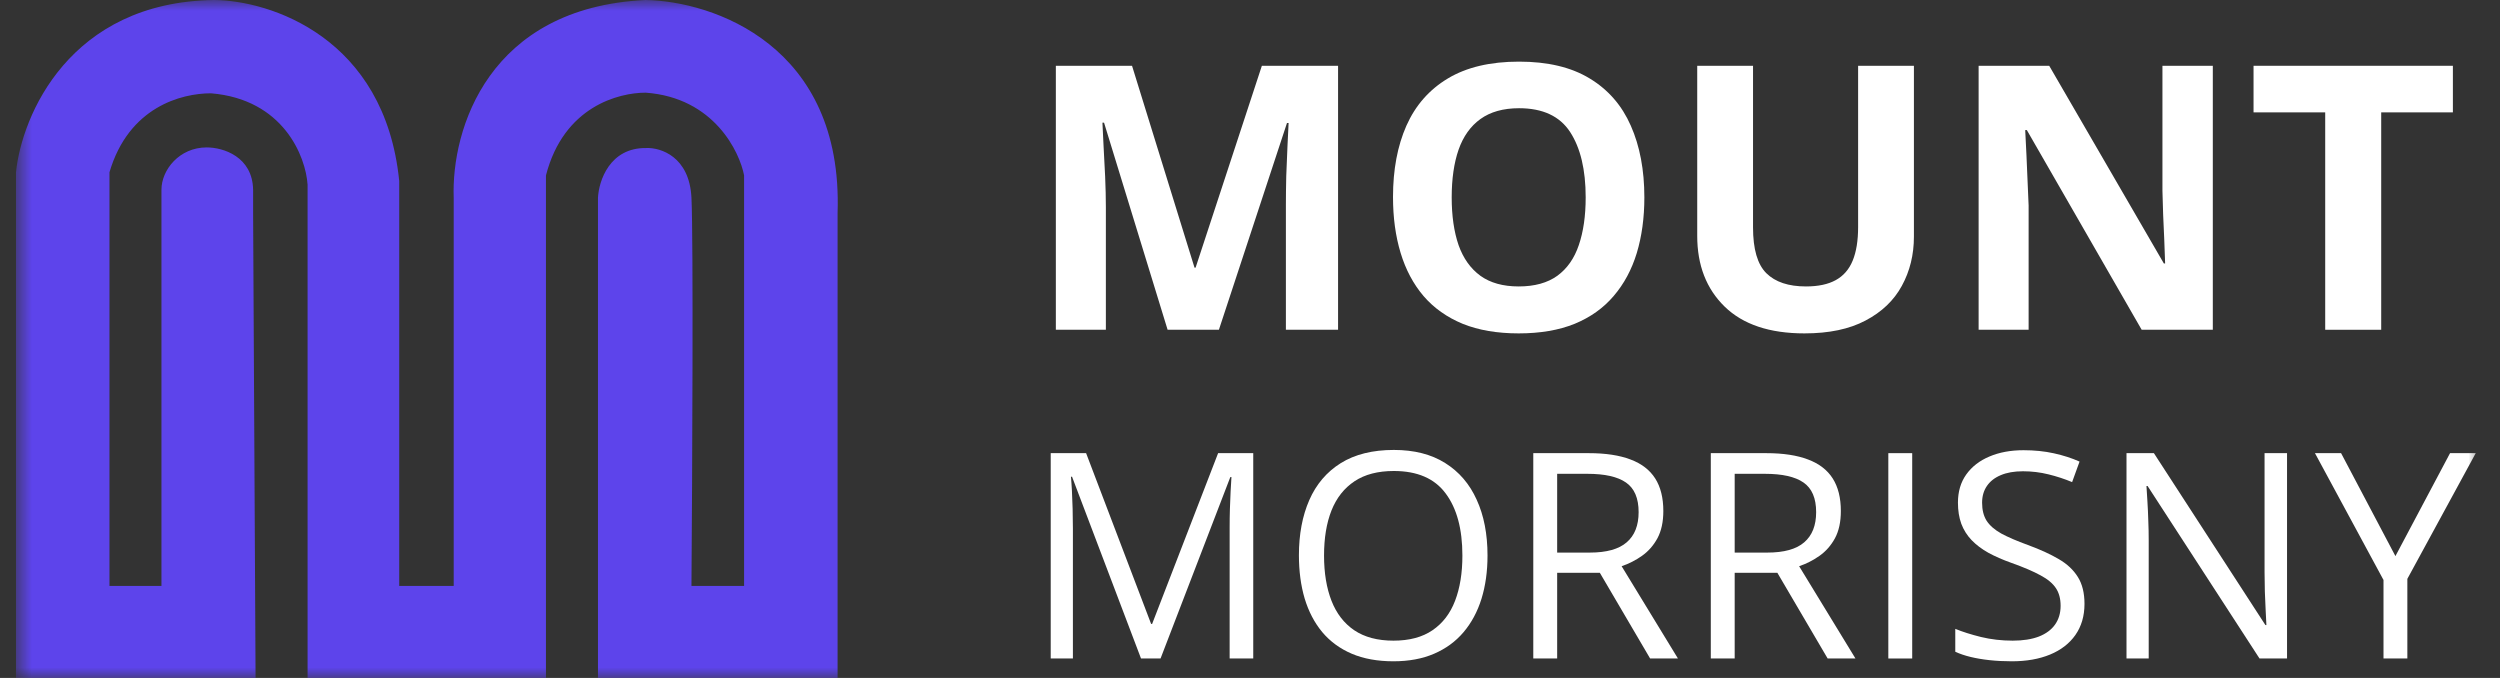 <svg width="118" height="32" viewBox="0 0 118 32" fill="none" xmlns="http://www.w3.org/2000/svg">
<rect x="0" y="0" width="118" height="32" fill="#333333" stroke="none"/>
<mask id="mask0_5884_31890" style="mask-type:luminance" maskUnits="userSpaceOnUse" x="0" y="0" width="118" height="32">
<path d="M117.118 0H0.754V32H117.118V0Z" fill="white"/>
</mask>
<g mask="url(#mask0_5884_31890)">
<path d="M55.111 15.565L52.111 5.79H52.035C52.046 6.023 52.063 6.375 52.086 6.846C52.114 7.312 52.14 7.81 52.163 8.338C52.185 8.866 52.197 9.344 52.197 9.77V15.565H49.836V3.105H53.432L56.381 12.633H56.432L59.56 3.105H63.157V15.565H60.694V9.667C60.694 9.275 60.7 8.824 60.711 8.312C60.728 7.801 60.748 7.315 60.771 6.855C60.793 6.389 60.81 6.04 60.822 5.807H60.745L57.532 15.565H55.111Z" fill="white"/>
<path d="M77.614 9.318C77.614 10.278 77.494 11.153 77.256 11.943C77.017 12.727 76.653 13.403 76.165 13.972C75.682 14.54 75.068 14.977 74.324 15.284C73.58 15.585 72.699 15.736 71.682 15.736C70.665 15.736 69.784 15.585 69.04 15.284C68.296 14.977 67.679 14.54 67.19 13.972C66.707 13.403 66.347 12.725 66.108 11.935C65.869 11.145 65.75 10.267 65.75 9.301C65.75 8.011 65.96 6.889 66.381 5.935C66.807 4.975 67.46 4.23 68.341 3.702C69.222 3.173 70.341 2.909 71.699 2.909C73.051 2.909 74.162 3.173 75.031 3.702C75.906 4.23 76.554 4.975 76.975 5.935C77.4 6.895 77.614 8.023 77.614 9.318ZM68.52 9.318C68.52 10.188 68.628 10.938 68.844 11.568C69.065 12.193 69.409 12.676 69.875 13.017C70.341 13.352 70.943 13.52 71.682 13.52C72.432 13.52 73.04 13.352 73.506 13.017C73.972 12.676 74.31 12.193 74.52 11.568C74.736 10.938 74.844 10.188 74.844 9.318C74.844 8.011 74.599 6.983 74.111 6.233C73.622 5.483 72.818 5.108 71.699 5.108C70.955 5.108 70.347 5.279 69.875 5.619C69.409 5.955 69.065 6.438 68.844 7.068C68.628 7.693 68.52 8.443 68.52 9.318Z" fill="white"/>
<path d="M90.337 3.105V11.168C90.337 12.025 90.146 12.801 89.766 13.494C89.391 14.182 88.82 14.727 88.052 15.13C87.291 15.534 86.331 15.736 85.172 15.736C83.524 15.736 82.269 15.315 81.405 14.474C80.541 13.633 80.109 12.52 80.109 11.133V3.105H82.743V10.733C82.743 11.761 82.953 12.483 83.374 12.898C83.794 13.312 84.416 13.52 85.24 13.52C85.82 13.52 86.288 13.42 86.646 13.222C87.01 13.023 87.277 12.716 87.447 12.301C87.618 11.886 87.703 11.358 87.703 10.716V3.105H90.337Z" fill="white"/>
<path d="M104.445 15.565H101.087L95.666 6.139H95.59C95.612 6.531 95.632 6.926 95.649 7.324C95.666 7.721 95.683 8.119 95.7 8.517C95.717 8.909 95.734 9.304 95.751 9.702V15.565H93.391V3.105H96.723L102.135 12.437H102.194C102.184 12.051 102.169 11.668 102.152 11.287C102.135 10.906 102.118 10.525 102.101 10.145C102.09 9.764 102.078 9.383 102.067 9.003V3.105H104.445V15.565Z" fill="white"/>
<path d="M112.393 15.565H109.75V5.304H106.367V3.105H115.776V5.304H112.393V15.565Z" fill="white"/>
<path d="M53.856 31.081L50.601 22.503H50.548C50.566 22.684 50.581 22.905 50.595 23.166C50.608 23.426 50.619 23.712 50.628 24.021C50.637 24.326 50.641 24.637 50.641 24.956V31.081H49.594V21.389H51.264L54.333 29.45H54.38L57.495 21.389H59.153V31.081H58.039V24.876C58.039 24.589 58.043 24.302 58.052 24.014C58.061 23.723 58.072 23.448 58.085 23.192C58.099 22.931 58.112 22.706 58.125 22.516H58.072L54.778 31.081H53.856Z" fill="white"/>
<path d="M70.211 26.222C70.211 26.968 70.116 27.649 69.926 28.263C69.736 28.873 69.453 29.399 69.078 29.841C68.706 30.279 68.245 30.616 67.692 30.855C67.14 31.094 66.499 31.213 65.77 31.213C65.019 31.213 64.362 31.094 63.801 30.855C63.244 30.616 62.78 30.276 62.409 29.834C62.042 29.392 61.766 28.864 61.58 28.25C61.399 27.636 61.309 26.955 61.309 26.208C61.309 25.218 61.472 24.35 61.799 23.603C62.126 22.856 62.621 22.275 63.284 21.86C63.951 21.445 64.787 21.237 65.79 21.237C66.749 21.237 67.555 21.442 68.209 21.853C68.868 22.264 69.365 22.843 69.701 23.59C70.041 24.332 70.211 25.21 70.211 26.222ZM62.495 26.222C62.495 27.044 62.612 27.755 62.846 28.356C63.081 28.957 63.439 29.421 63.92 29.748C64.406 30.075 65.023 30.239 65.77 30.239C66.521 30.239 67.135 30.075 67.613 29.748C68.094 29.421 68.45 28.957 68.68 28.356C68.91 27.755 69.025 27.044 69.025 26.222C69.025 24.971 68.762 23.994 68.236 23.292C67.714 22.585 66.899 22.231 65.79 22.231C65.038 22.231 64.42 22.392 63.934 22.715C63.447 23.038 63.085 23.497 62.846 24.094C62.612 24.686 62.495 25.395 62.495 26.222Z" fill="white"/>
<path d="M74.99 21.389C75.785 21.389 76.441 21.489 76.958 21.687C77.48 21.882 77.868 22.18 78.125 22.582C78.381 22.985 78.509 23.497 78.509 24.12C78.509 24.633 78.416 25.061 78.231 25.406C78.045 25.747 77.802 26.023 77.502 26.235C77.201 26.447 76.881 26.61 76.541 26.725L79.199 31.081H77.886L75.513 27.037H73.498V31.081H72.371V21.389H74.99ZM74.923 22.364H73.498V26.082H75.036C75.827 26.082 76.408 25.921 76.779 25.598C77.155 25.276 77.343 24.801 77.343 24.173C77.343 23.515 77.144 23.049 76.746 22.775C76.353 22.501 75.745 22.364 74.923 22.364Z" fill="white"/>
<path d="M83.368 21.389C84.164 21.389 84.82 21.489 85.337 21.687C85.859 21.882 86.248 22.18 86.504 22.582C86.76 22.985 86.888 23.497 86.888 24.12C86.888 24.633 86.796 25.061 86.61 25.406C86.424 25.747 86.181 26.023 85.881 26.235C85.58 26.447 85.26 26.61 84.919 26.725L87.578 31.081H86.265L83.892 27.037H81.877V31.081H80.75V21.389H83.368ZM83.302 22.364H81.877V26.082H83.415C84.206 26.082 84.787 25.921 85.158 25.598C85.534 25.276 85.722 24.801 85.722 24.173C85.722 23.515 85.523 23.049 85.125 22.775C84.732 22.501 84.124 22.364 83.302 22.364Z" fill="white"/>
<path d="M89.129 31.081V21.389H90.256V31.081H89.129Z" fill="white"/>
<path d="M98.388 28.502C98.388 29.076 98.243 29.567 97.957 29.974C97.674 30.376 97.276 30.683 96.763 30.895C96.251 31.107 95.648 31.213 94.954 31.213C94.587 31.213 94.24 31.195 93.913 31.16C93.586 31.125 93.286 31.074 93.012 31.008C92.738 30.941 92.497 30.86 92.289 30.762V29.682C92.621 29.819 93.025 29.947 93.502 30.066C93.979 30.181 94.479 30.239 95 30.239C95.486 30.239 95.897 30.174 96.233 30.046C96.569 29.914 96.823 29.726 96.996 29.483C97.172 29.235 97.261 28.939 97.261 28.595C97.261 28.263 97.188 27.987 97.042 27.766C96.896 27.541 96.653 27.337 96.313 27.156C95.977 26.971 95.517 26.774 94.934 26.566C94.523 26.42 94.161 26.261 93.847 26.089C93.533 25.912 93.27 25.713 93.058 25.492C92.846 25.271 92.685 25.015 92.574 24.724C92.468 24.432 92.415 24.098 92.415 23.723C92.415 23.206 92.545 22.764 92.806 22.397C93.071 22.026 93.436 21.743 93.9 21.548C94.368 21.349 94.905 21.25 95.511 21.25C96.028 21.25 96.505 21.299 96.942 21.396C97.384 21.493 97.789 21.623 98.155 21.787L97.804 22.755C97.455 22.609 97.084 22.487 96.691 22.39C96.302 22.293 95.9 22.244 95.484 22.244C95.069 22.244 94.717 22.306 94.43 22.43C94.147 22.549 93.931 22.719 93.781 22.94C93.63 23.161 93.555 23.424 93.555 23.729C93.555 24.069 93.626 24.352 93.767 24.578C93.913 24.803 94.143 25.004 94.457 25.181C94.775 25.353 95.195 25.534 95.716 25.724C96.286 25.932 96.77 26.153 97.168 26.387C97.566 26.617 97.868 26.9 98.076 27.236C98.283 27.567 98.388 27.989 98.388 28.502Z" fill="white"/>
<path d="M107.948 31.081H106.649L101.366 22.94H101.313C101.326 23.157 101.342 23.404 101.359 23.683C101.377 23.957 101.39 24.251 101.399 24.564C101.413 24.874 101.419 25.19 101.419 25.512V31.081H100.371V21.389H101.664L106.927 29.503H106.974C106.965 29.348 106.954 29.129 106.941 28.846C106.927 28.559 106.915 28.252 106.901 27.925C106.892 27.594 106.887 27.287 106.887 27.004V21.389H107.948V31.081Z" fill="white"/>
<path d="M113.064 26.248L115.642 21.389H116.855L113.627 27.322V31.081H112.501V27.375L109.266 21.389H110.499L113.064 26.248Z" fill="white"/>
<path d="M0.754 32H12.063L11.947 10.07V8.954C11.917 7.398 10.544 6.958 9.755 6.958C8.469 6.958 7.621 8.015 7.621 8.954V13.416V27.655H5.167V16.763V10.07V8.132C6.073 5.05 8.557 4.404 9.959 4.404C13.373 4.686 14.431 7.379 14.518 8.719V15.618V32H25.769V22.165V11.039V8.279C26.611 5.014 29.218 4.374 30.474 4.374C33.718 4.609 34.916 7.193 35.121 8.279V13.446V27.655H32.637C32.676 22.361 32.73 11.285 32.637 9.336C32.543 7.386 31.176 6.958 30.503 6.987C28.773 6.964 28.263 8.543 28.224 9.336V32H39.534V28.741V18.29V10.04C39.797 2.143 33.66 0.059 30.474 0C23.052 0.352 21.298 6.106 21.415 9.336V12.36V20.844V27.655H18.843V22.84V13.123V8.543C18.165 1.756 12.736 0.02 10.105 0C3.279 0.094 1.027 5.461 0.754 8.132V13.416V17.762V32Z" fill="#5D44EB"/>
</g>
</svg>

